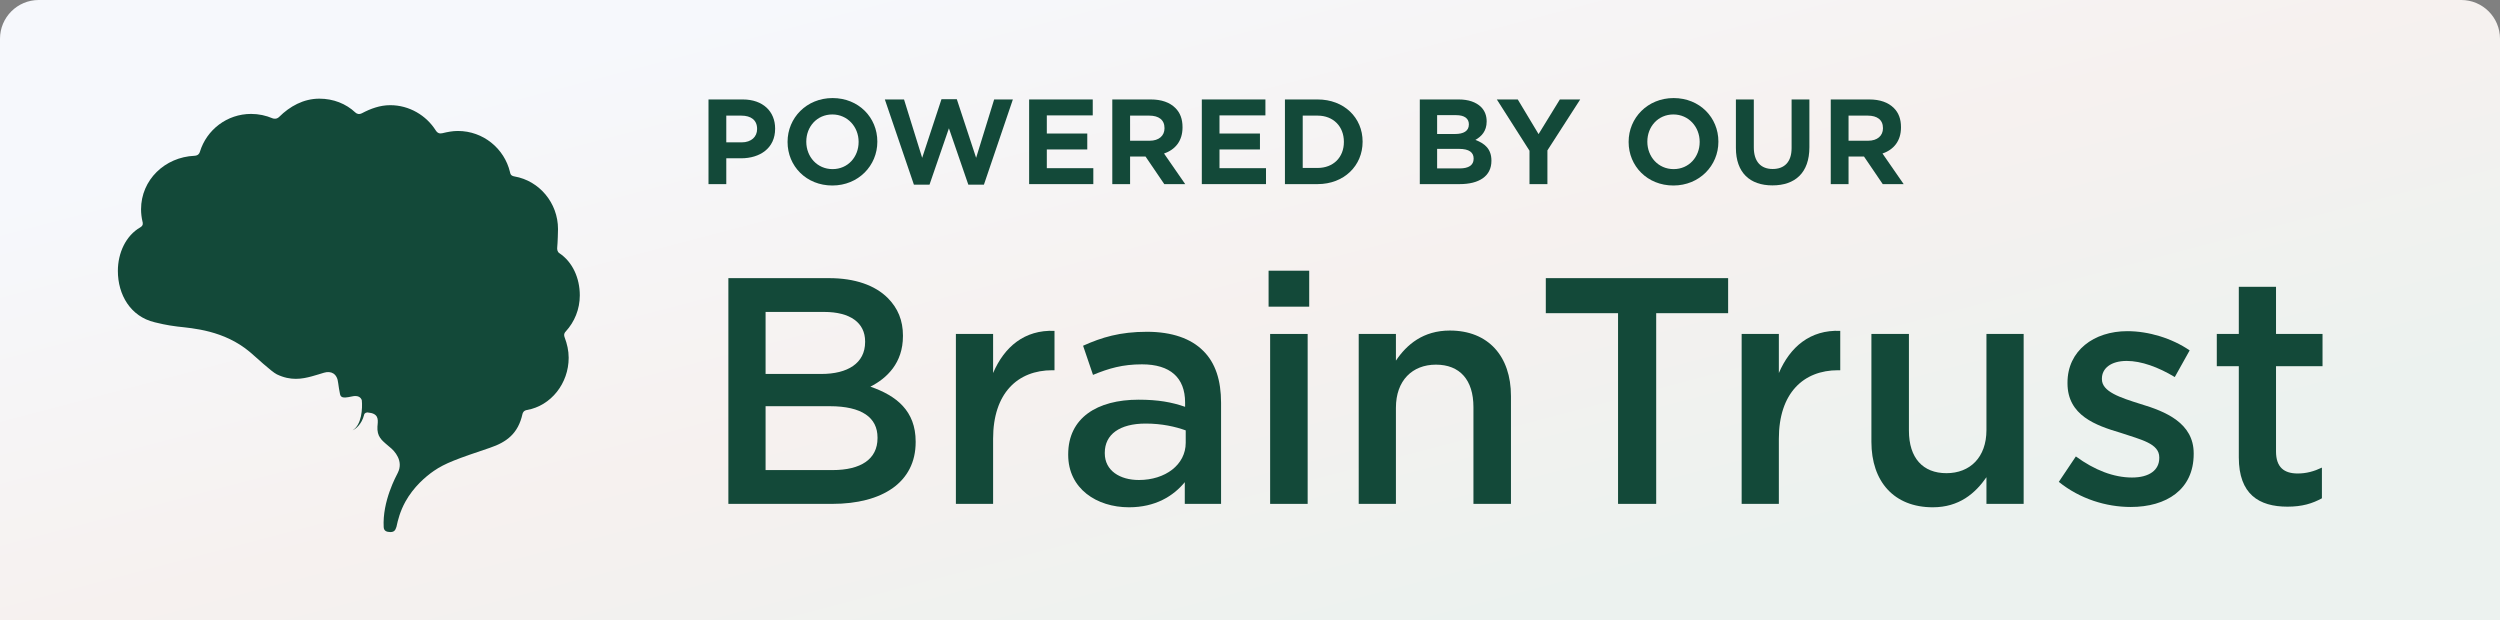 <svg xmlns="http://www.w3.org/2000/svg" fill="none" viewBox="0 0 258 64" height="64" width="258">
<rect x="0" y="0" width="258" height="64" fill="#808080" stroke="none"/>
<path fill="url(#paint0_linear_6796_56138)" d="M0 4C0 1.791 1.791 0 4 0H254C256.209 0 258 1.791 258 4V64H0V4Z"></path>
<path fill="#134939" d="M58.387 34.207H58.385C59.287 33.223 59.836 31.918 59.836 30.477C59.836 28.705 59.089 27.027 57.722 26.125C57.515 25.99 57.484 25.721 57.505 25.534C57.556 25.058 57.587 23.773 57.587 23.639C57.587 20.944 55.66 18.655 53.1 18.21C52.675 18.137 52.665 17.909 52.633 17.764C52.053 15.33 49.867 13.516 47.255 13.516C46.705 13.516 46.177 13.619 45.669 13.744C45.4 13.806 45.172 13.775 44.964 13.454C43.991 11.911 42.239 10.854 40.269 10.854C39.212 10.854 38.248 11.216 37.377 11.673C37.087 11.828 36.849 11.776 36.673 11.611C35.709 10.699 34.392 10.182 32.962 10.182C31.314 10.182 29.905 10.979 28.816 12.057C28.588 12.285 28.308 12.285 28.133 12.212C27.45 11.922 26.703 11.756 25.916 11.756C23.428 11.756 21.325 13.393 20.631 15.662C20.579 15.849 20.444 16.056 20.07 16.077C17.024 16.212 14.557 18.553 14.557 21.6C14.557 22.035 14.609 22.45 14.702 22.853C14.744 23.009 14.816 23.267 14.474 23.465C12.983 24.323 12.164 26.105 12.164 27.959C12.164 30.423 13.467 32.66 15.95 33.255C15.976 33.262 16 33.267 16.026 33.274C16.225 33.326 17.21 33.571 18.31 33.7C19.917 33.886 23.109 34.083 25.782 36.321C26.331 36.777 28.011 38.362 28.569 38.632C30.009 39.326 31.18 39.108 32.176 38.839C32.653 38.714 33.067 38.57 33.43 38.466C34.145 38.249 34.808 38.527 34.902 39.543C34.922 39.772 35.047 40.476 35.088 40.662C35.14 40.942 35.326 41.035 35.616 41.024C35.73 41.024 36.125 40.963 36.28 40.921C36.931 40.762 37.237 40.992 37.34 41.307C37.419 42.147 37.335 43.829 36.392 44.406C36.679 44.289 37.317 43.811 37.568 42.838C37.576 42.733 37.663 42.584 37.904 42.561C37.925 42.564 37.946 42.567 37.969 42.57C39.047 42.663 39.015 43.253 38.974 43.771C38.965 43.885 38.932 44.144 38.954 44.362C38.996 44.849 39.151 45.097 39.379 45.377C39.492 45.523 40.032 45.988 40.177 46.103C40.757 46.548 41.659 47.584 41.058 48.785C40.872 49.158 39.452 51.728 39.597 54.401C39.618 54.794 39.898 54.898 40.261 54.908C40.634 54.918 40.8 54.763 40.914 54.37C41.069 53.644 41.287 52.784 41.826 51.79C42.686 50.236 43.919 49.19 44.769 48.599C45.929 47.801 47.194 47.345 50.551 46.216C52.302 45.625 53.473 44.734 53.92 42.725C53.951 42.6 54.033 42.372 54.386 42.31C56.874 41.875 58.687 39.554 58.687 36.923C58.687 36.177 58.522 35.483 58.272 34.82C58.147 34.488 58.282 34.312 58.385 34.209L58.387 34.207Z"></path>
<path fill="#134939" d="M188.934 19V10.264H192.906C194.01 10.264 194.862 10.564 195.45 11.152C195.942 11.644 196.182 12.292 196.182 13.12V13.144C196.182 14.572 195.414 15.448 194.274 15.844L196.458 19H194.298L192.366 16.156H190.77V19H188.934ZM190.77 14.524H192.786C193.746 14.524 194.322 14.008 194.322 13.24V13.216C194.322 12.364 193.722 11.932 192.75 11.932H190.77V14.524Z"></path>
<path fill="#134939" d="M182.913 19.132C180.585 19.132 179.145 17.812 179.145 15.268V10.264H180.993V15.208C180.993 16.684 181.725 17.44 182.937 17.44C184.149 17.44 184.893 16.72 184.893 15.28V10.264H186.729V15.196C186.729 17.836 185.253 19.132 182.913 19.132Z"></path>
<path fill="#134939" d="M172.694 19.144C170.006 19.144 168.074 17.14 168.074 14.656V14.632C168.074 12.172 170.03 10.12 172.718 10.12C175.406 10.12 177.338 12.124 177.338 14.608V14.632C177.338 17.092 175.382 19.144 172.694 19.144ZM172.718 17.452C174.302 17.452 175.406 16.192 175.406 14.656V14.632C175.406 13.096 174.266 11.812 172.694 11.812C171.11 11.812 170.006 13.072 170.006 14.608V14.632C170.006 16.168 171.122 17.452 172.718 17.452Z"></path>
<path fill="#134939" d="M157.845 19V15.556L154.473 10.264H156.633L158.781 13.84L160.977 10.264H163.077L159.693 15.52V19H157.845Z"></path>
<path fill="#134939" d="M146.523 19V10.264H150.543C151.551 10.264 152.319 10.54 152.835 11.032C153.231 11.428 153.423 11.932 153.423 12.52V12.544C153.423 13.54 152.883 14.08 152.259 14.44C153.267 14.812 153.915 15.412 153.915 16.576V16.6C153.915 18.196 152.619 19 150.651 19H146.523ZM151.587 12.844V12.82C151.587 12.232 151.131 11.884 150.279 11.884H148.311V13.828H150.159C151.035 13.828 151.587 13.528 151.587 12.844ZM152.079 16.384V16.36C152.079 15.736 151.623 15.364 150.579 15.364H148.311V17.38H150.651C151.551 17.38 152.079 17.056 152.079 16.384Z"></path>
<path fill="#134939" d="M132.605 19V10.264H135.977C138.713 10.264 140.621 12.148 140.621 14.608V14.632C140.621 17.092 138.713 19 135.977 19H132.605ZM135.977 11.932H134.441V17.332H135.977C137.597 17.332 138.689 16.24 138.689 14.656V14.632C138.689 13.048 137.597 11.932 135.977 11.932Z"></path>
<path fill="#134939" d="M124.027 19V10.264H130.591V11.908H125.851V13.78H130.027V15.424H125.851V17.356H130.651V19H124.027Z"></path>
<path fill="#134939" d="M114.789 19V10.264H118.761C119.865 10.264 120.717 10.564 121.305 11.152C121.797 11.644 122.037 12.292 122.037 13.12V13.144C122.037 14.572 121.269 15.448 120.129 15.844L122.313 19H120.153L118.221 16.156H116.625V19H114.789ZM116.625 14.524H118.641C119.601 14.524 120.177 14.008 120.177 13.24V13.216C120.177 12.364 119.577 11.932 118.605 11.932H116.625V14.524Z"></path>
<path fill="#134939" d="M106.207 19V10.264H112.771V11.908H108.031V13.78H112.207V15.424H108.031V17.356H112.831V19H106.207Z"></path>
<path fill="#134939" d="M94.316 19.06L91.316 10.264H93.296L95.168 16.288L97.16 10.24H98.744L100.736 16.288L102.596 10.264H104.528L101.54 19.06H99.932L97.928 13.24L95.924 19.06H94.316Z"></path>
<path fill="#134939" d="M85.897 19.144C83.209 19.144 81.277 17.14 81.277 14.656V14.632C81.277 12.172 83.233 10.12 85.921 10.12C88.609 10.12 90.541 12.124 90.541 14.608V14.632C90.541 17.092 88.585 19.144 85.897 19.144ZM85.921 17.452C87.505 17.452 88.609 16.192 88.609 14.656V14.632C88.609 13.096 87.469 11.812 85.897 11.812C84.313 11.812 83.209 13.072 83.209 14.608V14.632C83.209 16.168 84.325 17.452 85.921 17.452Z"></path>
<path fill="#134939" d="M73.117 19V10.264H76.657C78.733 10.264 79.993 11.5 79.993 13.264V13.288C79.993 15.304 78.421 16.336 76.477 16.336H74.953V19H73.117ZM74.953 14.692H76.537C77.545 14.692 78.133 14.104 78.133 13.324V13.3C78.133 12.4 77.509 11.932 76.501 11.932H74.953V14.692Z"></path>
<path fill="#134939" d="M236.069 52.288C233.125 52.288 231.045 51.008 231.045 47.2V37.792H228.773V34.464H231.045V29.6H234.885V34.464H239.685V37.792H234.885V46.592C234.885 48.224 235.717 48.864 237.125 48.864C238.021 48.864 238.821 48.64 239.621 48.256V51.424C238.629 51.968 237.573 52.288 236.069 52.288Z"></path>
<path fill="#134939" d="M219.893 52.32C217.365 52.32 214.645 51.488 212.469 49.728L214.229 47.104C216.149 48.512 218.133 49.28 220.021 49.28C221.813 49.28 222.837 48.512 222.837 47.264V47.2C222.837 45.76 220.949 45.376 218.869 44.672C216.277 43.904 213.365 42.88 213.365 39.552V39.488C213.365 36.192 216.085 34.176 219.541 34.176C221.749 34.176 224.149 34.912 225.973 36.16L224.437 38.912C222.741 37.888 220.981 37.248 219.477 37.248C217.845 37.248 216.917 38.016 216.917 39.072V39.136C216.917 40.416 218.773 41.024 220.917 41.696C223.477 42.464 226.389 43.648 226.389 46.784V46.848C226.389 50.528 223.573 52.32 219.893 52.32Z"></path>
<path fill="#134939" d="M199.465 52.352C195.465 52.352 193.129 49.696 193.129 45.6V34.464H197.001V44.448C197.001 47.264 198.441 48.832 200.873 48.832C203.305 48.832 205.001 47.2 205.001 44.384V34.464H208.841V52H205.001V49.248C203.849 50.912 202.185 52.352 199.465 52.352Z"></path>
<path fill="#134939" d="M179.738 52V34.464H183.578V38.496C184.73 35.808 186.81 34.016 189.914 34.144V38.208H189.69C186.106 38.208 183.578 40.576 183.578 45.28V52H179.738Z"></path>
<path fill="#134939" d="M166.983 52V32.32H159.527V28.704H178.343V32.32H170.919V52H166.983Z"></path>
<path fill="#134939" d="M140.219 52V34.464H144.059V37.216C145.179 35.552 146.875 34.112 149.627 34.112C153.595 34.112 155.931 36.768 155.931 40.864V52H152.059V42.016C152.059 39.2 150.651 37.632 148.187 37.632C145.755 37.632 144.059 39.264 144.059 42.08V52H140.219Z"></path>
<path fill="#134939" d="M130.918 31.648V27.936H135.11V31.648H130.918ZM131.078 52V34.464H134.95V52H131.078Z"></path>
<path fill="#134939" d="M116.51 52.352C113.182 52.352 110.238 50.432 110.238 46.944V46.88C110.238 43.136 113.214 41.248 117.502 41.248C119.518 41.248 120.926 41.504 122.302 41.984V41.536C122.302 38.976 120.766 37.6 117.854 37.6C115.838 37.6 114.43 38.016 112.798 38.688L111.774 35.68C113.694 34.816 115.582 34.24 118.366 34.24C120.958 34.24 122.91 34.944 124.158 36.192C125.438 37.44 126.014 39.264 126.014 41.568V52H122.27V49.76C121.086 51.2 119.23 52.352 116.51 52.352ZM117.534 49.536C120.254 49.536 122.366 47.968 122.366 45.696V44.416C121.31 44.032 119.902 43.712 118.238 43.712C115.55 43.712 114.014 44.832 114.014 46.72V46.784C114.014 48.576 115.582 49.536 117.534 49.536Z"></path>
<path fill="#134939" d="M98.648 52V34.464H102.488V38.496C103.64 35.808 105.72 34.016 108.824 34.144V38.208H108.6C105.016 38.208 102.488 40.576 102.488 45.28V52H98.648Z"></path>
<path fill="#134939" d="M75.168 52V28.704H85.568C88.224 28.704 90.304 29.44 91.616 30.752C92.672 31.808 93.184 33.088 93.184 34.624V34.688C93.184 37.472 91.52 39.04 89.824 39.904C92.512 40.832 94.496 42.4 94.496 45.568V45.632C94.496 49.76 91.072 52 85.888 52H75.168ZM89.28 35.296V35.232C89.28 33.312 87.744 32.192 85.056 32.192H79.008V38.592H84.768C87.456 38.592 89.28 37.504 89.28 35.296ZM90.56 45.216V45.152C90.56 43.104 88.96 41.92 85.632 41.92H79.008V48.512H85.92C88.832 48.512 90.56 47.392 90.56 45.216Z"></path>
<defs>
<linearGradient gradientUnits="userSpaceOnUse" y2="119.709" x2="38.91" y1="1.15554e-06" x1="7.406" id="paint0_linear_6796_56138">
<stop stop-color="#F6F8FC" offset="0.15"></stop>
<stop stop-color="#F6F1EF" offset="0.5"></stop>
<stop stop-color="#ECF2EF" offset="0.8"></stop>
</linearGradient>
</defs>
</svg>
